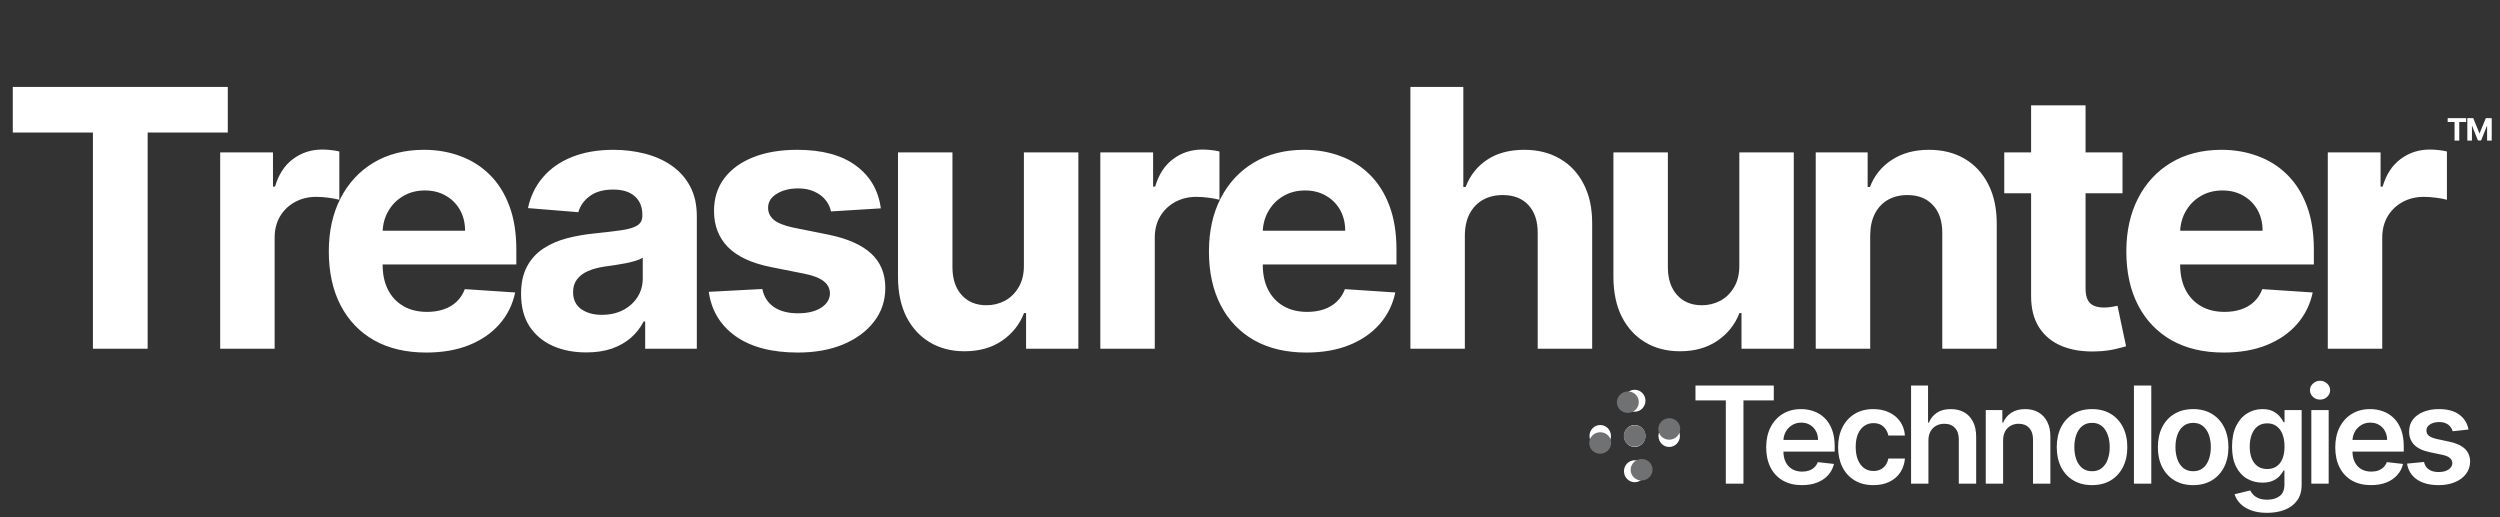 <svg xmlns="http://www.w3.org/2000/svg" fill="none" viewBox="0 0 889 184" height="184" width="889">
<rect x="0" y="0" width="889" height="184" fill="#333333" stroke="none"/>
<path fill="white" d="M602.909 142.392V137.091H630.761V142.392H619.972V172H613.699V142.392H602.909ZM640.772 172.511C638.147 172.511 635.88 171.966 633.971 170.875C632.073 169.773 630.613 168.216 629.59 166.205C628.567 164.182 628.056 161.801 628.056 159.062C628.056 156.369 628.567 154.006 629.59 151.972C630.624 149.926 632.067 148.335 633.92 147.199C635.772 146.051 637.948 145.477 640.448 145.477C642.062 145.477 643.584 145.739 645.016 146.261C646.459 146.773 647.732 147.568 648.834 148.648C649.948 149.727 650.823 151.102 651.459 152.773C652.096 154.432 652.414 156.409 652.414 158.705V160.597H630.954V156.438H646.499C646.488 155.256 646.232 154.205 645.732 153.284C645.232 152.352 644.533 151.619 643.636 151.085C642.749 150.551 641.715 150.284 640.533 150.284C639.272 150.284 638.164 150.591 637.209 151.205C636.255 151.807 635.511 152.602 634.977 153.591C634.454 154.568 634.187 155.642 634.175 156.812V160.443C634.175 161.966 634.454 163.273 635.011 164.364C635.567 165.443 636.346 166.273 637.346 166.852C638.346 167.42 639.516 167.705 640.857 167.705C641.755 167.705 642.567 167.58 643.295 167.33C644.022 167.068 644.653 166.688 645.187 166.188C645.721 165.688 646.124 165.068 646.397 164.33L652.158 164.977C651.795 166.5 651.102 167.83 650.079 168.966C649.067 170.091 647.772 170.966 646.192 171.591C644.613 172.205 642.806 172.511 640.772 172.511ZM666.175 172.511C663.561 172.511 661.317 171.938 659.442 170.79C657.578 169.642 656.141 168.057 655.129 166.034C654.129 164 653.629 161.659 653.629 159.011C653.629 156.352 654.141 154.006 655.163 151.972C656.186 149.926 657.629 148.335 659.493 147.199C661.368 146.051 663.584 145.477 666.141 145.477C668.266 145.477 670.146 145.869 671.783 146.653C673.43 147.426 674.743 148.523 675.72 149.943C676.697 151.352 677.254 153 677.391 154.886H671.493C671.254 153.625 670.686 152.574 669.788 151.733C668.902 150.881 667.714 150.455 666.226 150.455C664.964 150.455 663.856 150.795 662.902 151.477C661.947 152.148 661.203 153.114 660.669 154.375C660.146 155.636 659.885 157.148 659.885 158.909C659.885 160.693 660.146 162.227 660.669 163.511C661.192 164.784 661.925 165.767 662.868 166.46C663.822 167.142 664.942 167.483 666.226 167.483C667.135 167.483 667.947 167.312 668.663 166.972C669.391 166.619 669.999 166.114 670.487 165.455C670.976 164.795 671.311 163.994 671.493 163.051H677.391C677.243 164.903 676.697 166.545 675.754 167.977C674.811 169.398 673.527 170.511 671.902 171.318C670.277 172.114 668.368 172.511 666.175 172.511ZM685.748 156.659V172H679.577V137.091H685.611V150.267H685.918C686.532 148.79 687.481 147.625 688.765 146.773C690.06 145.909 691.708 145.477 693.708 145.477C695.526 145.477 697.111 145.858 698.464 146.619C699.816 147.381 700.861 148.494 701.6 149.96C702.35 151.426 702.725 153.216 702.725 155.33V172H696.555V156.284C696.555 154.523 696.1 153.153 695.191 152.176C694.293 151.187 693.032 150.693 691.407 150.693C690.316 150.693 689.339 150.932 688.475 151.409C687.623 151.875 686.952 152.551 686.464 153.438C685.986 154.324 685.748 155.398 685.748 156.659ZM712.305 156.659V172H706.135V145.818H712.033V150.267H712.339C712.942 148.801 713.902 147.636 715.22 146.773C716.55 145.909 718.192 145.477 720.146 145.477C721.953 145.477 723.527 145.864 724.868 146.636C726.22 147.409 727.266 148.528 728.004 149.994C728.754 151.46 729.123 153.239 729.112 155.33V172H722.942V156.284C722.942 154.534 722.487 153.165 721.578 152.176C720.68 151.187 719.436 150.693 717.845 150.693C716.766 150.693 715.805 150.932 714.964 151.409C714.135 151.875 713.481 152.551 713.004 153.438C712.538 154.324 712.305 155.398 712.305 156.659ZM743.925 172.511C741.368 172.511 739.153 171.949 737.278 170.824C735.403 169.699 733.948 168.125 732.914 166.102C731.891 164.08 731.38 161.716 731.38 159.011C731.38 156.307 731.891 153.937 732.914 151.903C733.948 149.869 735.403 148.29 737.278 147.165C739.153 146.04 741.368 145.477 743.925 145.477C746.482 145.477 748.698 146.04 750.573 147.165C752.448 148.29 753.897 149.869 754.92 151.903C755.954 153.937 756.471 156.307 756.471 159.011C756.471 161.716 755.954 164.08 754.92 166.102C753.897 168.125 752.448 169.699 750.573 170.824C748.698 171.949 746.482 172.511 743.925 172.511ZM743.959 167.568C745.346 167.568 746.505 167.187 747.437 166.426C748.368 165.653 749.062 164.619 749.516 163.324C749.982 162.028 750.215 160.585 750.215 158.994C750.215 157.392 749.982 155.943 749.516 154.648C749.062 153.341 748.368 152.301 747.437 151.528C746.505 150.756 745.346 150.369 743.959 150.369C742.539 150.369 741.357 150.756 740.414 151.528C739.482 152.301 738.783 153.341 738.317 154.648C737.863 155.943 737.636 157.392 737.636 158.994C737.636 160.585 737.863 162.028 738.317 163.324C738.783 164.619 739.482 165.653 740.414 166.426C741.357 167.187 742.539 167.568 743.959 167.568ZM764.998 137.091V172H758.828V137.091H764.998ZM779.884 172.511C777.327 172.511 775.111 171.949 773.236 170.824C771.361 169.699 769.907 168.125 768.873 166.102C767.85 164.08 767.339 161.716 767.339 159.011C767.339 156.307 767.85 153.937 768.873 151.903C769.907 149.869 771.361 148.29 773.236 147.165C775.111 146.04 777.327 145.477 779.884 145.477C782.441 145.477 784.657 146.04 786.532 147.165C788.407 148.29 789.856 149.869 790.878 151.903C791.912 153.937 792.429 156.307 792.429 159.011C792.429 161.716 791.912 164.08 790.878 166.102C789.856 168.125 788.407 169.699 786.532 170.824C784.657 171.949 782.441 172.511 779.884 172.511ZM779.918 167.568C781.304 167.568 782.464 167.187 783.395 166.426C784.327 165.653 785.02 164.619 785.475 163.324C785.941 162.028 786.174 160.585 786.174 158.994C786.174 157.392 785.941 155.943 785.475 154.648C785.02 153.341 784.327 152.301 783.395 151.528C782.464 150.756 781.304 150.369 779.918 150.369C778.498 150.369 777.316 150.756 776.373 151.528C775.441 152.301 774.742 153.341 774.276 154.648C773.822 155.943 773.594 157.392 773.594 158.994C773.594 160.585 773.822 162.028 774.276 163.324C774.742 164.619 775.441 165.653 776.373 166.426C777.316 167.187 778.498 167.568 779.918 167.568ZM806.173 182.364C803.957 182.364 802.054 182.063 800.463 181.46C798.872 180.869 797.594 180.074 796.628 179.074C795.662 178.074 794.991 176.966 794.616 175.75L800.173 174.403C800.423 174.915 800.787 175.42 801.264 175.92C801.741 176.432 802.383 176.852 803.19 177.182C804.008 177.523 805.037 177.693 806.275 177.693C808.025 177.693 809.474 177.267 810.622 176.415C811.77 175.574 812.344 174.188 812.344 172.256V167.295H812.037C811.719 167.932 811.253 168.585 810.639 169.256C810.037 169.926 809.236 170.489 808.236 170.943C807.247 171.398 806.003 171.625 804.503 171.625C802.491 171.625 800.667 171.153 799.031 170.21C797.406 169.256 796.111 167.835 795.145 165.949C794.19 164.051 793.713 161.676 793.713 158.824C793.713 155.949 794.19 153.523 795.145 151.545C796.111 149.557 797.412 148.051 799.048 147.028C800.684 145.994 802.508 145.477 804.52 145.477C806.054 145.477 807.315 145.739 808.304 146.261C809.304 146.773 810.099 147.392 810.69 148.119C811.281 148.835 811.73 149.511 812.037 150.148H812.378V145.818H818.463V172.426C818.463 174.665 817.929 176.517 816.861 177.983C815.792 179.449 814.332 180.545 812.48 181.273C810.628 182 808.525 182.364 806.173 182.364ZM806.224 166.784C807.531 166.784 808.645 166.466 809.565 165.83C810.486 165.193 811.184 164.278 811.662 163.085C812.139 161.892 812.378 160.46 812.378 158.79C812.378 157.142 812.139 155.699 811.662 154.46C811.196 153.222 810.503 152.261 809.582 151.58C808.673 150.886 807.554 150.54 806.224 150.54C804.849 150.54 803.701 150.898 802.781 151.614C801.861 152.33 801.167 153.312 800.701 154.562C800.236 155.801 800.003 157.21 800.003 158.79C800.003 160.392 800.236 161.795 800.701 163C801.179 164.193 801.878 165.125 802.798 165.795C803.73 166.455 804.872 166.784 806.224 166.784ZM821.907 172V145.818H828.077V172H821.907ZM825.009 142.102C824.032 142.102 823.191 141.778 822.486 141.131C821.782 140.472 821.429 139.682 821.429 138.761C821.429 137.83 821.782 137.04 822.486 136.392C823.191 135.733 824.032 135.403 825.009 135.403C825.998 135.403 826.839 135.733 827.532 136.392C828.236 137.04 828.589 137.83 828.589 138.761C828.589 139.682 828.236 140.472 827.532 141.131C826.839 141.778 825.998 142.102 825.009 142.102ZM843.133 172.511C840.508 172.511 838.241 171.966 836.332 170.875C834.434 169.773 832.974 168.216 831.951 166.205C830.929 164.182 830.417 161.801 830.417 159.062C830.417 156.369 830.929 154.006 831.951 151.972C832.986 149.926 834.429 148.335 836.281 147.199C838.133 146.051 840.309 145.477 842.809 145.477C844.423 145.477 845.946 145.739 847.378 146.261C848.821 146.773 850.093 147.568 851.196 148.648C852.309 149.727 853.184 151.102 853.821 152.773C854.457 154.432 854.775 156.409 854.775 158.705V160.597H833.315V156.438H848.861C848.849 155.256 848.593 154.205 848.093 153.284C847.593 152.352 846.895 151.619 845.997 151.085C845.111 150.551 844.076 150.284 842.895 150.284C841.633 150.284 840.525 150.591 839.571 151.205C838.616 151.807 837.872 152.602 837.338 153.591C836.815 154.568 836.548 155.642 836.537 156.812V160.443C836.537 161.966 836.815 163.273 837.372 164.364C837.929 165.443 838.707 166.273 839.707 166.852C840.707 167.42 841.878 167.705 843.218 167.705C844.116 167.705 844.929 167.58 845.656 167.33C846.383 167.068 847.014 166.688 847.548 166.188C848.082 165.688 848.486 165.068 848.758 164.33L854.52 164.977C854.156 166.5 853.463 167.83 852.44 168.966C851.429 170.091 850.133 170.966 848.554 171.591C846.974 172.205 845.167 172.511 843.133 172.511ZM877.809 152.739L872.184 153.352C872.025 152.784 871.746 152.25 871.348 151.75C870.962 151.25 870.439 150.847 869.78 150.54C869.121 150.233 868.314 150.08 867.36 150.08C866.076 150.08 864.996 150.358 864.121 150.915C863.257 151.472 862.831 152.193 862.843 153.08C862.831 153.841 863.11 154.46 863.678 154.938C864.257 155.415 865.212 155.807 866.542 156.114L871.007 157.068C873.485 157.602 875.326 158.449 876.53 159.608C877.746 160.767 878.36 162.284 878.371 164.159C878.36 165.807 877.877 167.261 876.922 168.523C875.979 169.773 874.667 170.75 872.985 171.455C871.303 172.159 869.371 172.511 867.189 172.511C863.985 172.511 861.405 171.841 859.451 170.5C857.496 169.148 856.331 167.267 855.956 164.858L861.973 164.278C862.246 165.46 862.826 166.352 863.712 166.955C864.598 167.557 865.752 167.858 867.172 167.858C868.638 167.858 869.814 167.557 870.701 166.955C871.598 166.352 872.047 165.608 872.047 164.722C872.047 163.972 871.757 163.352 871.178 162.864C870.61 162.375 869.723 162 868.519 161.739L864.053 160.801C861.542 160.278 859.684 159.398 858.479 158.159C857.275 156.909 856.678 155.33 856.689 153.42C856.678 151.807 857.115 150.409 858.002 149.227C858.9 148.034 860.144 147.114 861.735 146.466C863.337 145.807 865.184 145.477 867.275 145.477C870.343 145.477 872.757 146.131 874.519 147.438C876.292 148.744 877.388 150.511 877.809 152.739Z"></path>
<path fill="white" d="M4.545 47.136V30.909H81V47.136H52.5V124H33.045V47.136H4.545ZM78.297 124V54.182H97.07V66.364H97.797C99.07 62.03 101.206 58.758 104.206 56.545C107.206 54.303 110.661 53.182 114.57 53.182C115.54 53.182 116.585 53.242 117.706 53.364C118.828 53.485 119.812 53.651 120.661 53.864V71.046C119.752 70.773 118.494 70.53 116.888 70.318C115.282 70.106 113.812 70 112.479 70C109.631 70 107.085 70.621 104.843 71.864C102.631 73.076 100.873 74.773 99.57 76.954C98.297 79.136 97.661 81.651 97.661 84.5V124H78.297ZM151.56 125.364C144.379 125.364 138.197 123.909 133.015 121C127.863 118.061 123.894 113.909 121.106 108.545C118.318 103.152 116.924 96.773 116.924 89.409C116.924 82.227 118.318 75.924 121.106 70.5C123.894 65.076 127.818 60.849 132.879 57.818C137.97 54.788 143.939 53.273 150.788 53.273C155.394 53.273 159.682 54.015 163.651 55.5C167.651 56.955 171.136 59.151 174.106 62.091C177.106 65.03 179.439 68.727 181.106 73.182C182.773 77.606 183.606 82.788 183.606 88.727V94.046H124.651V82.046H165.379C165.379 79.258 164.773 76.788 163.56 74.636C162.348 72.485 160.667 70.803 158.515 69.591C156.394 68.349 153.924 67.727 151.106 67.727C148.167 67.727 145.56 68.409 143.288 69.773C141.045 71.106 139.288 72.909 138.015 75.182C136.742 77.424 136.091 79.924 136.06 82.682V94.091C136.06 97.546 136.697 100.53 137.97 103.045C139.273 105.561 141.106 107.5 143.47 108.864C145.833 110.227 148.636 110.909 151.879 110.909C154.03 110.909 156 110.606 157.788 110C159.576 109.394 161.106 108.485 162.379 107.273C163.651 106.061 164.621 104.576 165.288 102.818L183.197 104C182.288 108.303 180.424 112.061 177.606 115.273C174.818 118.455 171.212 120.939 166.788 122.727C162.394 124.485 157.318 125.364 151.56 125.364ZM208.471 125.318C204.017 125.318 200.047 124.545 196.562 123C193.077 121.424 190.32 119.106 188.29 116.045C186.29 112.955 185.29 109.106 185.29 104.5C185.29 100.621 186.002 97.364 187.426 94.727C188.85 92.091 190.79 89.97 193.244 88.364C195.699 86.758 198.487 85.546 201.608 84.727C204.759 83.909 208.062 83.333 211.517 83C215.577 82.576 218.85 82.182 221.335 81.818C223.82 81.424 225.623 80.849 226.744 80.091C227.865 79.333 228.426 78.212 228.426 76.727V76.454C228.426 73.576 227.517 71.349 225.699 69.773C223.911 68.197 221.365 67.409 218.062 67.409C214.577 67.409 211.805 68.182 209.744 69.727C207.683 71.242 206.32 73.151 205.653 75.454L187.744 74C188.653 69.758 190.441 66.091 193.108 63C195.774 59.879 199.214 57.485 203.426 55.818C207.668 54.121 212.577 53.273 218.153 53.273C222.032 53.273 225.744 53.727 229.29 54.636C232.865 55.545 236.032 56.955 238.79 58.864C241.577 60.773 243.774 63.227 245.38 66.227C246.987 69.197 247.79 72.758 247.79 76.909V124H229.426V114.318H228.88C227.759 116.5 226.259 118.424 224.38 120.091C222.502 121.727 220.244 123.015 217.608 123.955C214.971 124.864 211.926 125.318 208.471 125.318ZM214.017 111.955C216.865 111.955 219.38 111.394 221.562 110.273C223.744 109.121 225.456 107.576 226.699 105.636C227.941 103.697 228.562 101.5 228.562 99.046V91.636C227.956 92.03 227.123 92.394 226.062 92.727C225.032 93.03 223.865 93.318 222.562 93.591C221.259 93.833 219.956 94.061 218.653 94.273C217.35 94.454 216.168 94.621 215.108 94.773C212.835 95.106 210.85 95.636 209.153 96.364C207.456 97.091 206.138 98.076 205.199 99.318C204.259 100.53 203.79 102.045 203.79 103.864C203.79 106.5 204.744 108.515 206.653 109.909C208.593 111.273 211.047 111.955 214.017 111.955ZM313.223 74.091L295.496 75.182C295.193 73.667 294.541 72.303 293.541 71.091C292.541 69.849 291.223 68.864 289.587 68.136C287.981 67.379 286.057 67 283.814 67C280.814 67 278.284 67.636 276.223 68.909C274.163 70.151 273.132 71.818 273.132 73.909C273.132 75.576 273.799 76.985 275.132 78.136C276.466 79.288 278.753 80.212 281.996 80.909L294.632 83.454C301.42 84.849 306.481 87.091 309.814 90.182C313.147 93.273 314.814 97.333 314.814 102.364C314.814 106.939 313.466 110.955 310.769 114.409C308.102 117.864 304.435 120.561 299.769 122.5C295.132 124.409 289.784 125.364 283.723 125.364C274.481 125.364 267.117 123.439 261.632 119.591C256.178 115.712 252.981 110.439 252.041 103.773L271.087 102.773C271.663 105.591 273.057 107.742 275.269 109.227C277.481 110.682 280.314 111.409 283.769 111.409C287.163 111.409 289.89 110.758 291.95 109.455C294.041 108.121 295.102 106.409 295.132 104.318C295.102 102.561 294.36 101.121 292.905 100C291.45 98.849 289.208 97.97 286.178 97.364L274.087 94.954C267.269 93.591 262.193 91.227 258.86 87.864C255.557 84.5 253.905 80.212 253.905 75C253.905 70.515 255.117 66.651 257.541 63.409C259.996 60.167 263.435 57.667 267.86 55.909C272.314 54.151 277.526 53.273 283.496 53.273C292.314 53.273 299.253 55.136 304.314 58.864C309.405 62.591 312.375 67.667 313.223 74.091ZM364.1 94.273V54.182H383.464V124H364.873V111.318H364.145C362.57 115.409 359.948 118.697 356.282 121.182C352.645 123.667 348.206 124.909 342.964 124.909C338.297 124.909 334.191 123.848 330.645 121.727C327.1 119.606 324.327 116.591 322.327 112.682C320.358 108.773 319.358 104.091 319.327 98.636V54.182H338.691V95.182C338.721 99.303 339.827 102.561 342.009 104.955C344.191 107.348 347.115 108.545 350.782 108.545C353.115 108.545 355.297 108.015 357.327 106.955C359.358 105.864 360.994 104.258 362.236 102.136C363.509 100.015 364.13 97.394 364.1 94.273ZM391.272 124V54.182H410.045V66.364H410.772C412.045 62.03 414.181 58.758 417.181 56.545C420.181 54.303 423.636 53.182 427.545 53.182C428.515 53.182 429.56 53.242 430.681 53.364C431.803 53.485 432.787 53.651 433.636 53.864V71.046C432.727 70.773 431.469 70.53 429.863 70.318C428.257 70.106 426.787 70 425.454 70C422.606 70 420.06 70.621 417.818 71.864C415.606 73.076 413.848 74.773 412.545 76.954C411.272 79.136 410.636 81.651 410.636 84.5V124H391.272ZM464.535 125.364C457.354 125.364 451.172 123.909 445.99 121C440.838 118.061 436.869 113.909 434.081 108.545C431.293 103.152 429.899 96.773 429.899 89.409C429.899 82.227 431.293 75.924 434.081 70.5C436.869 65.076 440.793 60.849 445.854 57.818C450.945 54.788 456.914 53.273 463.763 53.273C468.369 53.273 472.657 54.015 476.626 55.5C480.626 56.955 484.111 59.151 487.081 62.091C490.081 65.03 492.414 68.727 494.081 73.182C495.748 77.606 496.581 82.788 496.581 88.727V94.046H437.626V82.046H478.354C478.354 79.258 477.748 76.788 476.535 74.636C475.323 72.485 473.642 70.803 471.49 69.591C469.369 68.349 466.899 67.727 464.081 67.727C461.142 67.727 458.535 68.409 456.263 69.773C454.02 71.106 452.263 72.909 450.99 75.182C449.717 77.424 449.066 79.924 449.035 82.682V94.091C449.035 97.546 449.672 100.53 450.945 103.045C452.248 105.561 454.081 107.5 456.445 108.864C458.808 110.227 461.611 110.909 464.854 110.909C467.005 110.909 468.975 110.606 470.763 110C472.551 109.394 474.081 108.485 475.354 107.273C476.626 106.061 477.596 104.576 478.263 102.818L496.172 104C495.263 108.303 493.399 112.061 490.581 115.273C487.793 118.455 484.187 120.939 479.763 122.727C475.369 124.485 470.293 125.364 464.535 125.364ZM520.901 83.636V124H501.537V30.909H520.355V66.5H521.174C522.749 62.379 525.295 59.151 528.81 56.818C532.325 54.455 536.734 53.273 542.037 53.273C546.886 53.273 551.113 54.333 554.719 56.455C558.355 58.545 561.174 61.561 563.174 65.5C565.204 69.409 566.204 74.091 566.174 79.546V124H546.81V83C546.84 78.697 545.749 75.349 543.537 72.954C541.355 70.561 538.295 69.364 534.355 69.364C531.719 69.364 529.386 69.924 527.355 71.046C525.355 72.167 523.78 73.803 522.628 75.954C521.507 78.076 520.931 80.636 520.901 83.636ZM618.505 94.273V54.182H637.869V124H619.278V111.318H618.55C616.975 115.409 614.353 118.697 610.687 121.182C607.05 123.667 602.611 124.909 597.369 124.909C592.702 124.909 588.596 123.848 585.05 121.727C581.505 119.606 578.732 116.591 576.732 112.682C574.763 108.773 573.763 104.091 573.732 98.636V54.182H593.096V95.182C593.126 99.303 594.232 102.561 596.414 104.955C598.596 107.348 601.52 108.545 605.187 108.545C607.52 108.545 609.702 108.015 611.732 106.955C613.763 105.864 615.399 104.258 616.641 102.136C617.914 100.015 618.535 97.394 618.505 94.273ZM665.041 83.636V124H645.677V54.182H664.132V66.5H664.95C666.495 62.439 669.086 59.227 672.723 56.864C676.359 54.47 680.768 53.273 685.95 53.273C690.798 53.273 695.026 54.333 698.632 56.455C702.238 58.576 705.041 61.606 707.041 65.546C709.041 69.454 710.041 74.121 710.041 79.546V124H690.677V83C690.708 78.727 689.617 75.394 687.405 73C685.192 70.576 682.147 69.364 678.268 69.364C675.662 69.364 673.359 69.924 671.359 71.046C669.389 72.167 667.844 73.803 666.723 75.954C665.632 78.076 665.071 80.636 665.041 83.636ZM754.759 54.182V68.727H712.713V54.182H754.759ZM722.259 37.455H741.622V102.545C741.622 104.333 741.895 105.727 742.44 106.727C742.986 107.697 743.744 108.379 744.713 108.773C745.713 109.167 746.865 109.364 748.168 109.364C749.077 109.364 749.986 109.288 750.895 109.136C751.804 108.955 752.501 108.818 752.986 108.727L756.031 123.136C755.062 123.439 753.698 123.788 751.94 124.182C750.183 124.606 748.047 124.864 745.531 124.955C740.865 125.136 736.774 124.515 733.259 123.091C729.774 121.667 727.062 119.455 725.122 116.455C723.183 113.455 722.228 109.667 722.259 105.091V37.455ZM790.76 125.364C783.579 125.364 777.397 123.909 772.215 121C767.064 118.061 763.094 113.909 760.306 108.545C757.518 103.152 756.124 96.773 756.124 89.409C756.124 82.227 757.518 75.924 760.306 70.5C763.094 65.076 767.018 60.849 772.079 57.818C777.17 54.788 783.139 53.273 789.988 53.273C794.594 53.273 798.882 54.015 802.851 55.5C806.851 56.955 810.336 59.151 813.306 62.091C816.306 65.03 818.639 68.727 820.306 73.182C821.973 77.606 822.806 82.788 822.806 88.727V94.046H763.851V82.046H804.579C804.579 79.258 803.973 76.788 802.76 74.636C801.548 72.485 799.867 70.803 797.715 69.591C795.594 68.349 793.124 67.727 790.306 67.727C787.367 67.727 784.76 68.409 782.488 69.773C780.245 71.106 778.488 72.909 777.215 75.182C775.942 77.424 775.291 79.924 775.26 82.682V94.091C775.26 97.546 775.897 100.53 777.17 103.045C778.473 105.561 780.306 107.5 782.67 108.864C785.033 110.227 787.836 110.909 791.079 110.909C793.23 110.909 795.2 110.606 796.988 110C798.776 109.394 800.306 108.485 801.579 107.273C802.851 106.061 803.821 104.576 804.488 102.818L822.397 104C821.488 108.303 819.624 112.061 816.806 115.273C814.018 118.455 810.412 120.939 805.988 122.727C801.594 124.485 796.518 125.364 790.76 125.364ZM827.762 124V54.182H846.535V66.364H847.262C848.535 62.03 850.671 58.758 853.671 56.545C856.671 54.303 860.126 53.182 864.035 53.182C865.005 53.182 866.05 53.242 867.171 53.364C868.293 53.485 869.277 53.651 870.126 53.864V71.046C869.217 70.773 867.959 70.53 866.353 70.318C864.747 70.106 863.277 70 861.944 70C859.096 70 856.55 70.621 854.308 71.864C852.096 73.076 850.338 74.773 849.035 76.954C847.762 79.136 847.126 81.651 847.126 84.5V124H827.762Z"></path>
<path fill="white" d="M870.391 43.395V42H876.961V43.395H874.512V50H872.84V43.395H870.391ZM877.383 42H879.469L881.672 47.375H881.766L883.969 42H886.055V50H884.414V44.793H884.348L882.278 49.961H881.16L879.09 44.773H879.024V50H877.383V42Z"></path>
<path style="mix-blend-mode:plus-lighter" fill="white" d="M585.119 142.506C585.119 144.661 583.41 146.408 581.302 146.408C579.193 146.408 577.485 144.661 577.485 142.506C577.485 140.351 579.193 138.604 581.302 138.604C583.41 138.604 585.119 140.351 585.119 142.506Z"></path>
<path style="mix-blend-mode:plus-lighter" fill="white" d="M585.119 155.038C585.119 157.193 583.41 158.94 581.302 158.94C579.193 158.94 577.485 157.193 577.485 155.038C577.485 152.883 579.193 151.136 581.302 151.136C583.41 151.136 585.119 152.883 585.119 155.038Z"></path>
<path style="mix-blend-mode:plus-lighter" fill="white" d="M585.119 167.57C585.119 169.725 583.41 171.472 581.302 171.472C579.193 171.472 577.485 169.725 577.485 167.57C577.485 165.415 579.193 163.668 581.302 163.668C583.41 163.668 585.119 165.415 585.119 167.57Z"></path>
<path style="mix-blend-mode:plus-lighter" fill="white" d="M569.042 158.938C566.934 158.938 565.225 157.191 565.225 155.036C565.225 152.882 566.934 151.135 569.042 151.135C571.15 151.135 572.859 152.882 572.859 155.036C572.859 157.191 571.15 158.938 569.042 158.938Z"></path>
<path style="mix-blend-mode:plus-lighter" fill="white" d="M593.561 158.939C591.452 158.939 589.744 157.192 589.744 155.037C589.744 152.883 591.452 151.136 593.561 151.136C595.669 151.136 597.378 152.883 597.378 155.037C597.378 157.192 595.669 158.939 593.561 158.939Z"></path>
<path style="mix-blend-mode:plus-lighter" fill="#707173" d="M594.35 156.271C592.239 156.7 590.186 155.374 589.766 153.308C589.346 151.242 590.717 149.219 592.829 148.79C594.941 148.36 596.993 149.687 597.413 151.753C597.834 153.819 596.462 155.841 594.35 156.271Z"></path>
<path style="mix-blend-mode:plus-lighter" fill="#707173" d="M582.069 158.769C579.957 159.198 577.905 157.872 577.485 155.806C577.065 153.74 578.436 151.717 580.548 151.288C582.66 150.859 584.712 152.185 585.132 154.251C585.552 156.317 584.181 158.339 582.069 158.769Z"></path>
<path style="mix-blend-mode:plus-lighter" fill="#707173" d="M569.788 161.266C567.676 161.695 565.624 160.369 565.204 158.303C564.784 156.237 566.155 154.214 568.267 153.785C570.379 153.356 572.431 154.682 572.851 156.748C573.271 158.814 571.9 160.837 569.788 161.266Z"></path>
<path style="mix-blend-mode:plus-lighter" fill="#707173" d="M575.043 143.793C574.623 141.727 575.994 139.704 578.106 139.275C580.216 138.846 582.269 140.172 582.689 142.238C583.109 144.304 581.738 146.327 579.627 146.756C577.515 147.185 575.463 145.859 575.043 143.793Z"></path>
<path style="mix-blend-mode:plus-lighter" fill="#707173" d="M579.928 167.819C579.508 165.753 580.88 163.731 582.991 163.301C585.102 162.872 587.154 164.198 587.575 166.264C587.995 168.33 586.623 170.353 584.513 170.782C582.401 171.212 580.349 169.885 579.928 167.819Z"></path>
</svg>
